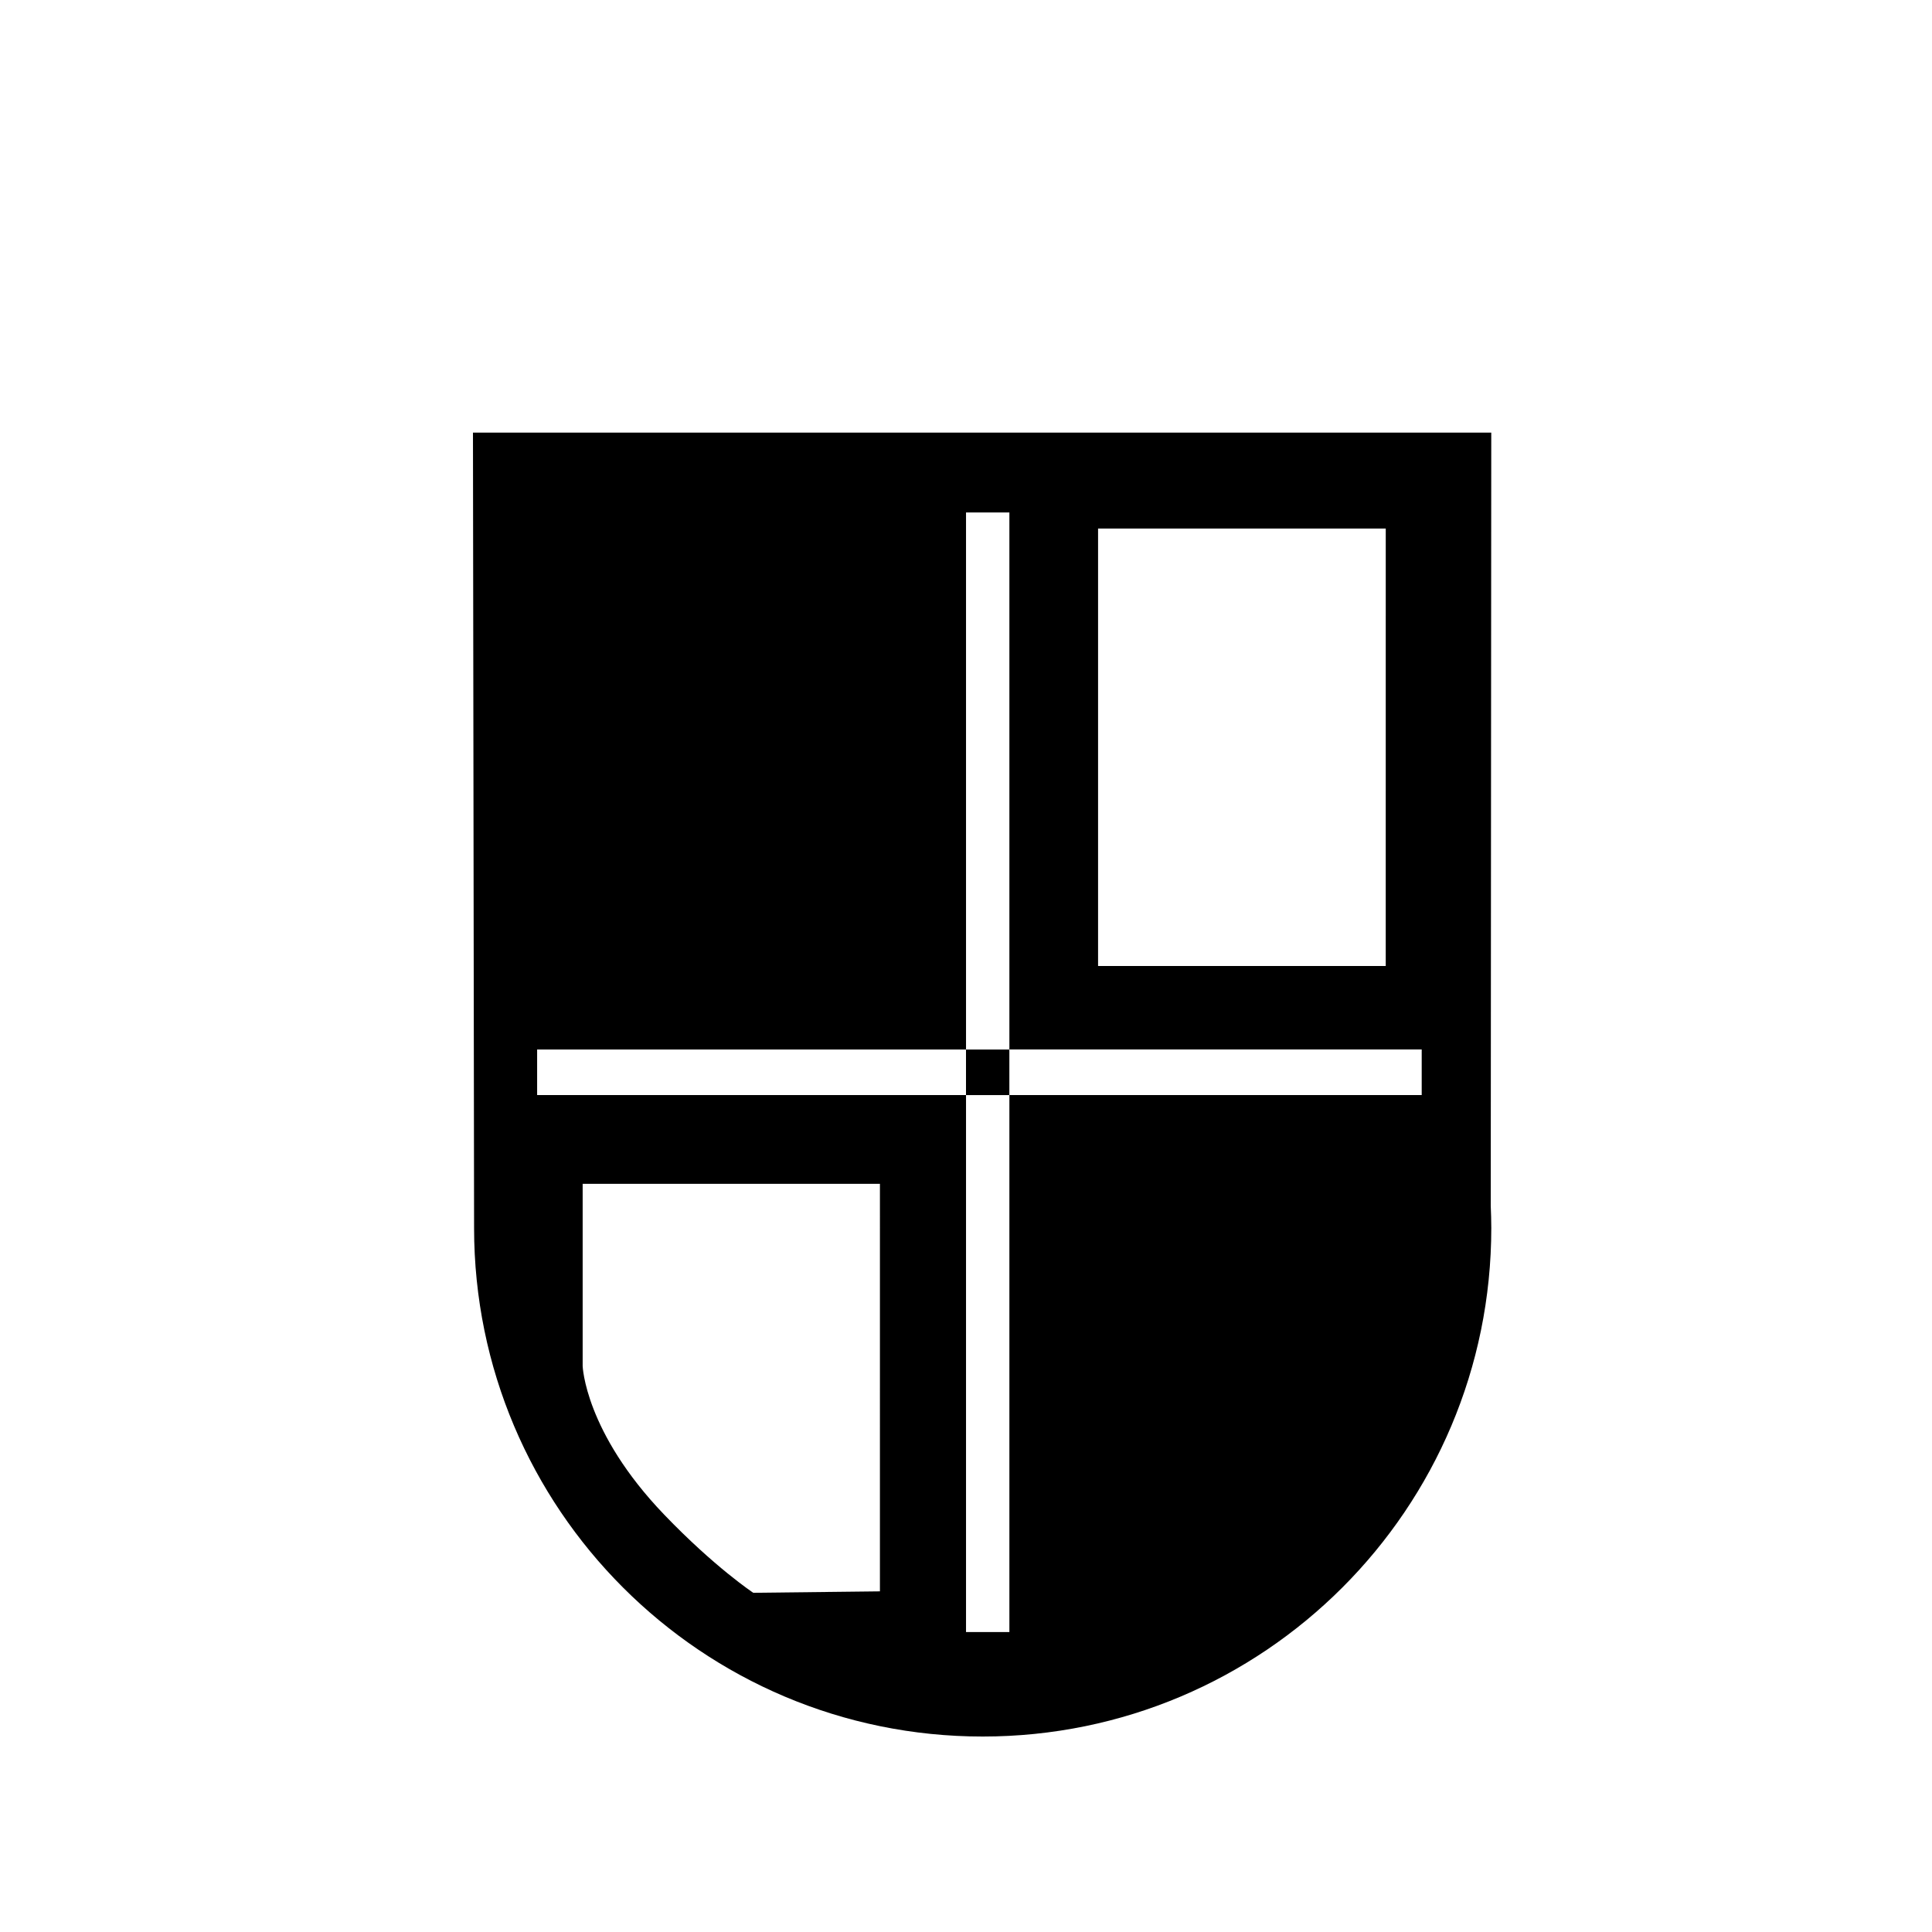 <?xml version="1.0" encoding="UTF-8"?>
<!-- Uploaded to: SVG Repo, www.svgrepo.com, Generator: SVG Repo Mixer Tools -->
<svg fill="#000000" width="800px" height="800px" version="1.1" viewBox="144 144 512 512" xmlns="http://www.w3.org/2000/svg">
 <g>
  <path d="m539.2 258.65h-269.86s0.297 208.82 0.297 210.77c0 74.434 60.348 134.78 134.78 134.78 74.438 0.004 134.79-60.34 134.79-134.78 0-1.961-0.066-3.894-0.145-5.836zm-104.2 25.414h76.238l-0.004 115.94h-76.234zm-57.812 281.66-33.559 0.383s-10.23-6.766-23.617-20.715c-21.039-21.926-21.602-39.387-21.602-39.387v-48.285h78.781zm143.58-131.52h-109.27v142.31h-11.492v-142.31h-113.66v-12.07h113.66v-142.32h11.492v142.31h109.27v12.074z"/>
  <path d="m400 422.14h11.492v12.07h-11.492z"/>
 </g>
</svg>